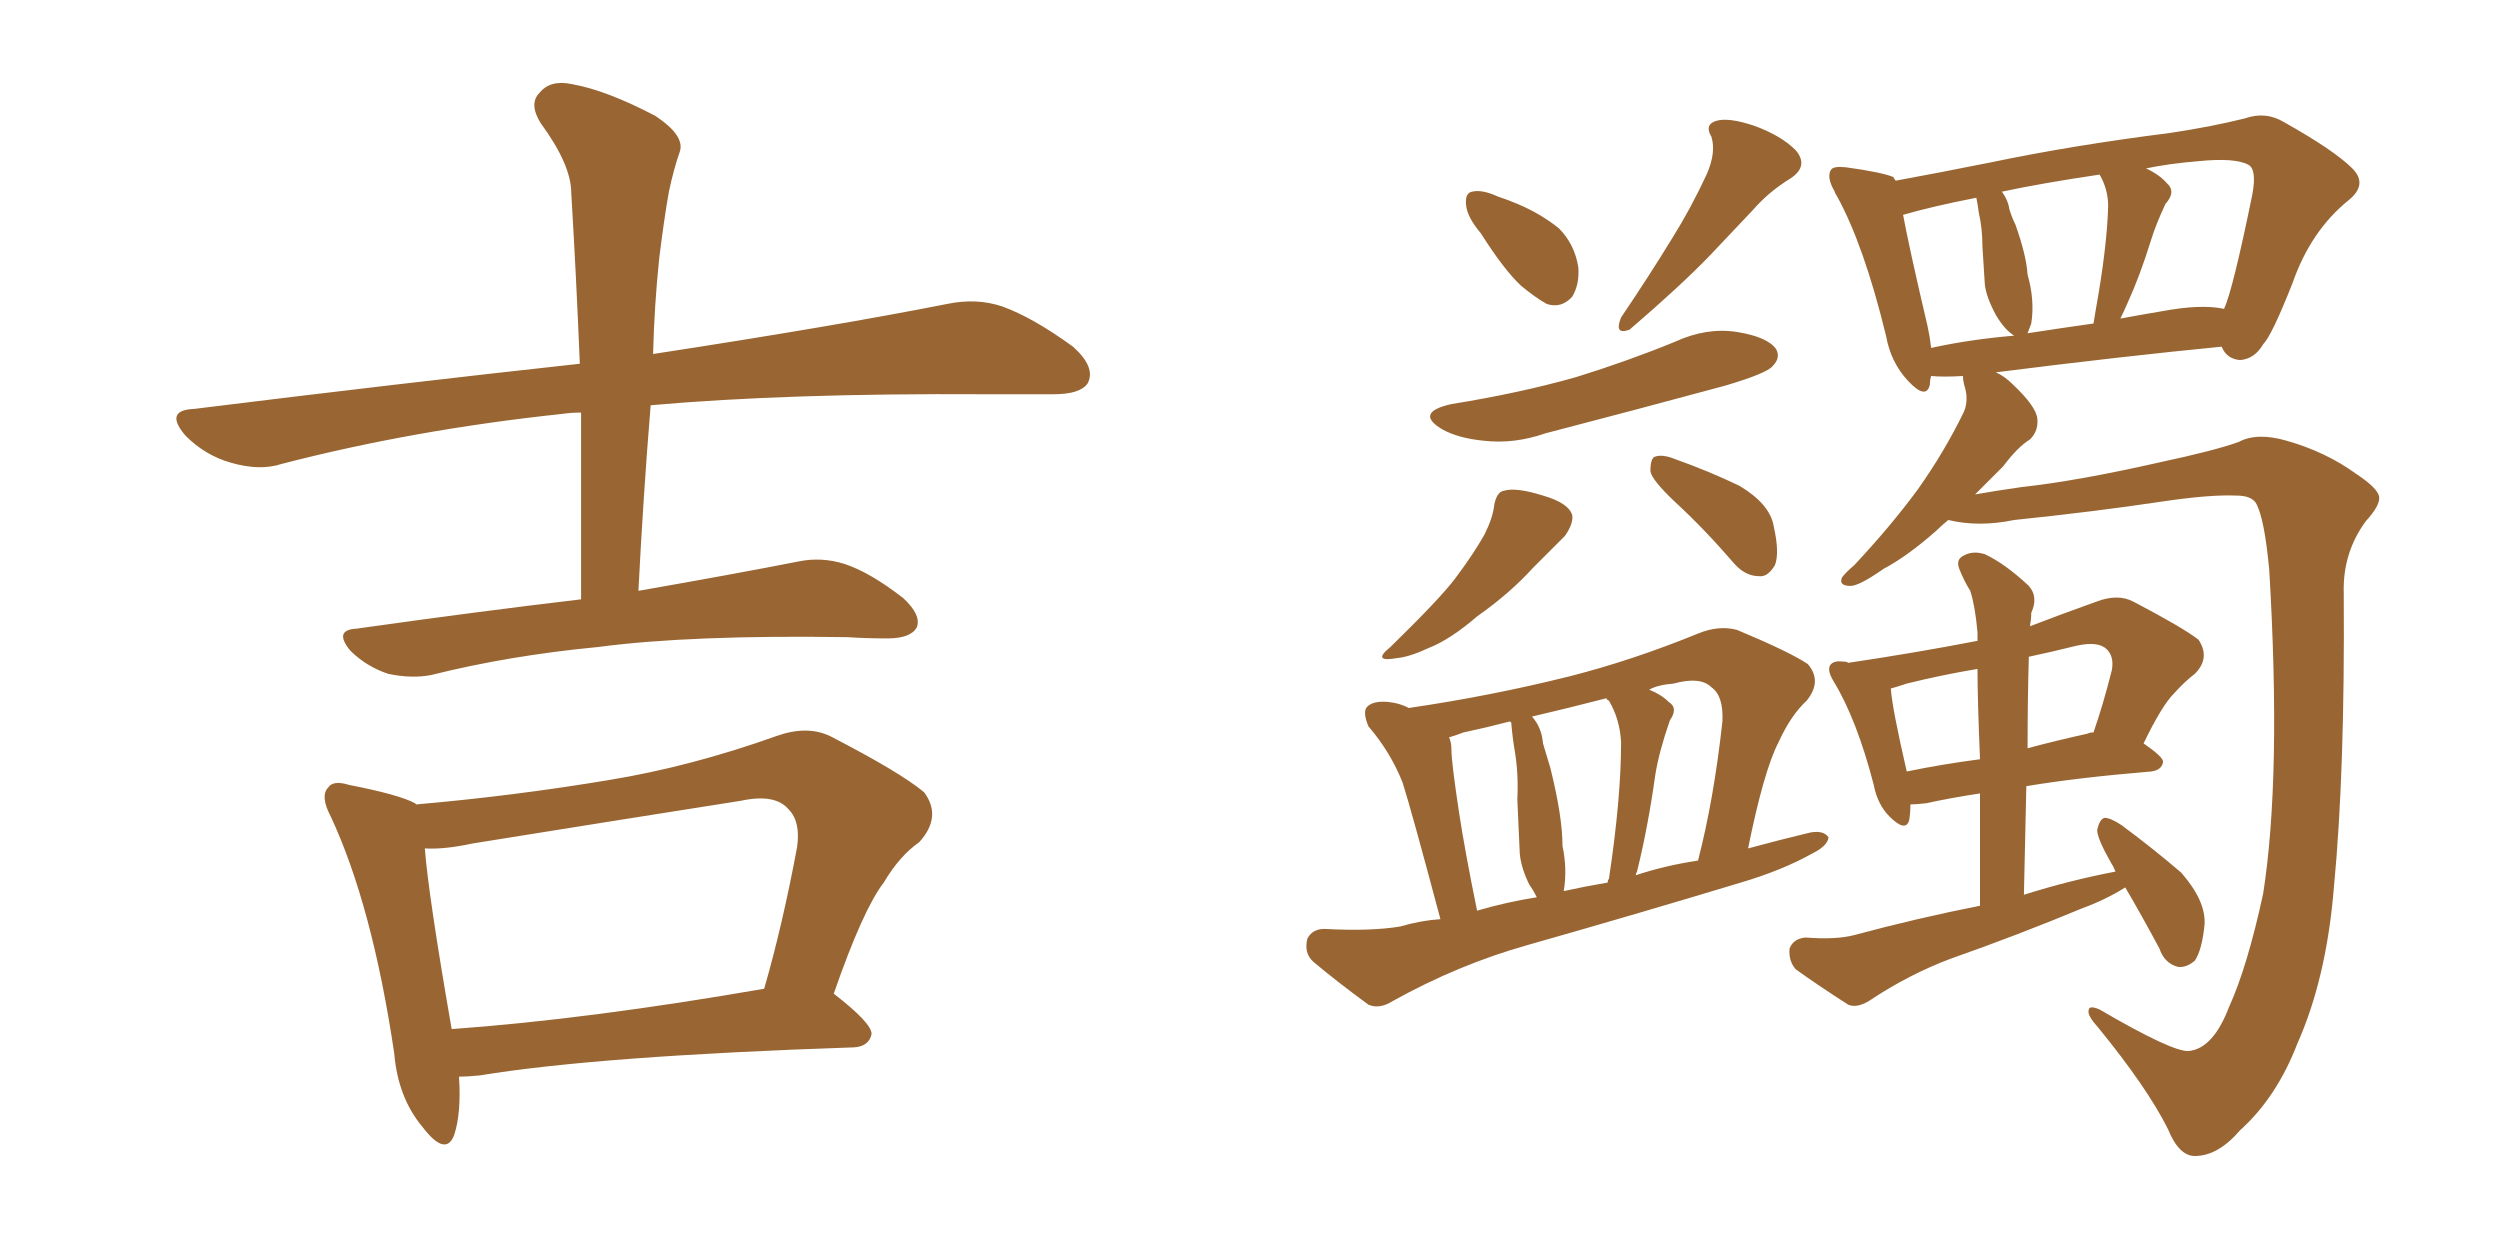 <svg xmlns="http://www.w3.org/2000/svg" xmlns:xlink="http://www.w3.org/1999/xlink" width="300" height="150"><path fill="#996633" padding="10" d="M69.73 71.92L69.73 71.92Q69.73 60.06 69.73 49.51L69.73 49.51Q68.55 49.51 67.53 49.66L67.53 49.66Q49.66 51.56 33.84 55.66L33.84 55.66Q31.20 56.54 27.69 55.52L27.69 55.52Q24.61 54.64 22.27 52.29L22.27 52.29Q19.63 49.22 23.29 49.07L23.29 49.07Q48.05 46.00 69.58 43.65L69.58 43.65Q69.14 32.96 68.55 23.14L68.55 23.14Q68.55 19.78 64.89 14.79L64.89 14.79Q63.43 12.45 64.75 11.13L64.75 11.13Q66.06 9.52 68.70 10.11L68.70 10.11Q72.80 10.84 78.66 13.92L78.66 13.92Q82.18 16.26 81.59 18.16L81.59 18.16Q80.86 20.21 80.27 23.00L80.27 23.00Q79.69 26.22 79.10 31.05L79.10 31.05Q78.52 36.62 78.37 42.48L78.37 42.48Q100.34 39.11 113.67 36.47L113.67 36.47Q117.19 35.74 120.26 36.77L120.26 36.77Q123.93 38.09 128.76 41.60L128.76 41.60Q131.54 44.09 130.52 46.00L130.52 46.00Q129.64 47.31 126.42 47.31L126.42 47.31Q122.61 47.31 118.21 47.31L118.21 47.31Q94.48 47.17 78.08 48.63L78.08 48.63Q77.20 59.33 76.61 70.90L76.61 70.90Q88.33 68.85 95.80 67.38L95.80 67.38Q98.58 66.80 101.37 67.68L101.37 67.68Q104.44 68.70 108.40 71.78L108.40 71.78Q110.60 73.83 110.01 75.29L110.01 75.29Q109.28 76.61 106.49 76.61L106.49 76.61Q104.00 76.61 101.66 76.46L101.66 76.46Q82.91 76.17 71.78 77.64L71.78 77.64Q61.08 78.66 51.71 81.01L51.71 81.01Q49.37 81.45 46.58 80.86L46.58 80.86Q43.95 79.98 42.04 78.08L42.04 78.08Q39.99 75.59 42.77 75.44L42.77 75.44Q57.28 73.39 69.73 71.92ZM55.08 129.20L55.08 129.20Q55.37 133.59 54.49 136.23L54.49 136.23Q53.47 138.87 50.68 135.21L50.68 135.21Q47.75 131.69 47.31 126.42L47.31 126.42Q44.68 108.69 39.70 98.00L39.70 98.00Q38.38 95.51 39.40 94.48L39.40 94.48Q39.99 93.60 41.89 94.19L41.89 94.19Q47.90 95.36 49.80 96.39L49.80 96.39Q49.80 96.39 49.95 96.53L49.95 96.53Q61.67 95.51 73.10 93.60L73.10 93.60Q82.91 91.99 93.16 88.33L93.16 88.33Q96.83 87.01 99.61 88.33L99.61 88.33Q108.11 92.72 110.89 95.07L110.89 95.07Q113.09 98.00 110.30 101.07L110.30 101.07Q107.96 102.69 106.05 105.91L106.05 105.91Q103.56 109.13 100.05 119.24L100.05 119.24Q104.59 122.75 104.59 124.07L104.59 124.07Q104.30 125.54 102.54 125.68L102.54 125.68Q71.78 126.71 57.57 129.05L57.57 129.05Q56.10 129.20 55.08 129.20ZM54.20 123.49L54.20 123.49L54.20 123.49Q70.61 122.31 91.70 118.65L91.70 118.65Q93.90 111.04 95.65 101.66L95.65 101.66Q96.09 98.58 94.63 97.12L94.63 97.12Q93.02 95.21 88.92 96.09L88.92 96.09Q73.10 98.58 56.69 101.22L56.69 101.22Q53.32 101.95 50.98 101.81L50.98 101.81Q51.42 107.52 54.20 123.49ZM177.69 27.98L177.69 27.98Q176.07 26.07 175.93 24.61L175.93 24.61Q175.78 23.14 176.66 23.00L176.66 23.00Q177.83 22.71 179.74 23.58L179.74 23.58Q181.05 24.02 182.08 24.46L182.08 24.46Q184.86 25.63 187.06 27.39L187.06 27.39Q188.96 29.30 189.40 32.08L189.40 32.08Q189.55 34.13 188.67 35.60L188.67 35.60Q187.35 37.06 185.60 36.47L185.60 36.47Q184.28 35.74 182.52 34.28L182.52 34.28Q180.47 32.37 177.69 27.98ZM204.79 20.95L204.79 20.95Q205.96 18.31 205.37 16.41L205.37 16.41Q204.49 14.94 205.96 14.50L205.96 14.50Q207.42 14.06 210.50 15.09L210.50 15.09Q213.72 16.26 215.48 18.02L215.48 18.02Q217.09 19.92 214.89 21.39L214.89 21.39Q212.26 23.00 210.35 25.20L210.35 25.20Q207.86 27.83 205.22 30.62L205.22 30.62Q201.86 34.13 195.56 39.55L195.56 39.55Q193.65 40.28 194.53 38.09L194.53 38.09Q197.90 33.11 200.68 28.56L200.68 28.56Q202.88 25.05 204.79 20.95ZM174.17 48.49L174.17 48.49Q182.37 47.17 189.11 45.26L189.11 45.26Q195.26 43.36 200.98 41.02L200.98 41.02Q204.79 39.26 208.45 39.84L208.45 39.84Q212.11 40.43 213.13 41.89L213.13 41.89Q213.72 42.92 212.70 43.95L212.70 43.95Q211.96 44.82 206.98 46.29L206.98 46.29Q196.14 49.22 185.45 52.00L185.45 52.00Q181.64 53.32 177.98 52.88L177.98 52.88Q175.05 52.59 173.14 51.56L173.14 51.56Q169.63 49.51 174.17 48.49ZM179.30 60.64L179.30 60.64Q179.59 59.03 180.47 58.89L180.47 58.89Q181.93 58.45 185.16 59.47L185.16 59.47Q188.23 60.35 188.67 61.82L188.67 61.82Q188.82 62.84 187.79 64.31L187.79 64.31Q186.62 65.48 183.98 68.12L183.98 68.12Q181.20 71.19 177.25 73.97L177.25 73.97Q174.02 76.76 171.39 77.78L171.39 77.78Q169.19 78.81 167.72 78.96L167.72 78.96Q164.50 79.54 166.85 77.64L166.85 77.64Q172.85 71.78 174.61 69.43L174.61 69.43Q176.81 66.50 178.13 64.16L178.13 64.16Q179.15 62.11 179.30 60.64ZM200.98 60.21L200.98 60.21Q198.19 57.57 198.05 56.54L198.05 56.54Q198.05 54.93 198.63 54.79L198.63 54.79Q199.51 54.49 200.98 55.08L200.98 55.08Q205.08 56.54 208.74 58.30L208.74 58.30Q212.40 60.50 212.84 63.13L212.84 63.13Q213.57 66.36 212.99 67.82L212.99 67.82Q212.11 69.29 211.08 69.14L211.08 69.14Q209.47 69.14 208.15 67.68L208.15 67.68Q204.49 63.43 200.98 60.21ZM172.85 110.30L172.85 110.30Q169.34 97.12 168.31 93.90L168.31 93.90Q166.85 90.23 164.21 87.16L164.21 87.16Q163.48 85.40 164.06 84.81L164.06 84.81Q164.79 84.08 166.55 84.23L166.55 84.23Q168.02 84.38 169.04 84.96L169.04 84.96Q179.00 83.50 188.38 81.15L188.38 81.15Q195.85 79.25 203.76 76.03L203.76 76.03Q206.25 75 208.45 75.59L208.45 75.59Q214.75 78.22 216.94 79.69L216.94 79.69Q218.70 81.74 216.80 84.08L216.80 84.08Q214.89 85.84 213.43 89.06L213.43 89.06Q211.67 92.43 209.77 101.81L209.77 101.81Q213.57 100.78 217.24 99.90L217.24 99.90Q218.85 99.61 219.43 100.49L219.43 100.49Q219.29 101.51 217.53 102.39L217.53 102.39Q213.87 104.44 208.89 105.91L208.89 105.91Q196.29 109.72 183.40 113.38L183.40 113.38Q175.05 115.72 167.14 120.12L167.14 120.12Q165.53 121.14 164.21 120.56L164.21 120.56Q160.40 117.77 157.62 115.43L157.62 115.43Q156.45 114.40 156.88 112.65L156.88 112.65Q157.47 111.47 158.94 111.47L158.94 111.47Q164.50 111.77 168.02 111.18L168.02 111.18Q170.51 110.45 172.85 110.30ZM196.29 105.03L196.29 105.03Q199.80 103.86 203.76 103.27L203.76 103.27Q205.66 95.95 206.69 86.57L206.69 86.57Q206.84 83.50 205.37 82.47L205.37 82.47Q204.05 81.15 200.83 82.03L200.83 82.03Q198.93 82.18 197.90 82.76L197.90 82.76Q199.37 83.35 200.24 84.23L200.24 84.23Q201.42 84.96 200.39 86.43L200.39 86.43Q199.07 90.23 198.63 93.02L198.63 93.02Q197.75 99.32 196.44 104.59L196.44 104.59Q196.29 104.88 196.29 105.03ZM187.65 106.93L187.65 106.93Q190.28 106.35 192.92 105.91L192.92 105.91Q192.92 105.62 193.07 105.47L193.07 105.47Q194.53 95.80 194.53 89.06L194.53 89.06Q194.38 86.28 193.07 84.08L193.07 84.08Q192.77 83.94 192.77 83.79L192.77 83.79Q188.23 84.96 183.84 85.99L183.84 85.99Q185.01 87.30 185.16 89.21L185.16 89.21Q185.60 90.67 186.04 92.14L186.04 92.14Q187.50 98.00 187.50 101.51L187.50 101.51Q188.09 104.30 187.65 106.93ZM177.25 109.28L177.25 109.28Q180.76 108.25 184.42 107.67L184.42 107.67Q183.98 106.79 183.54 106.20L183.54 106.20Q182.52 104.15 182.37 102.39L182.37 102.39Q182.23 99.61 182.08 95.95L182.08 95.95Q182.23 92.87 181.79 90.23L181.79 90.23Q181.49 88.48 181.35 86.72L181.35 86.72Q181.20 86.57 181.20 86.57L181.20 86.57Q178.42 87.30 175.63 87.89L175.63 87.89Q174.46 88.33 173.88 88.48L173.88 88.48Q174.17 89.06 174.17 89.94L174.17 89.94Q174.17 91.41 175.05 97.27L175.05 97.27Q175.78 102.10 177.25 109.28ZM255.03 106.49L255.03 106.49Q252.69 107.96 249.90 108.98L249.90 108.98Q242.14 112.21 234.23 114.99L234.23 114.99Q229.10 116.89 224.27 120.12L224.27 120.12Q222.80 121.00 221.78 120.56L221.78 120.56Q218.12 118.21 215.48 116.31L215.48 116.31Q214.60 115.28 214.75 113.82L214.75 113.82Q215.19 112.65 216.65 112.50L216.65 112.50Q220.31 112.79 222.51 112.21L222.51 112.21Q230.13 110.16 237.60 108.69L237.60 108.69Q237.60 100.93 237.60 95.21L237.60 95.21Q233.79 95.80 231.15 96.39L231.15 96.39Q229.83 96.53 229.25 96.53L229.25 96.53Q229.25 97.56 229.10 98.44L229.10 98.44Q228.66 99.90 226.76 98.00L226.76 98.00Q225.29 96.53 224.85 94.19L224.85 94.19Q222.80 86.28 220.02 81.74L220.02 81.74Q219.14 80.27 219.73 79.69L219.73 79.69Q220.17 79.25 221.19 79.39L221.19 79.39Q221.63 79.39 221.78 79.54L221.78 79.54Q229.69 78.37 237.30 76.90L237.30 76.90Q237.30 76.03 237.30 75.88L237.30 75.88Q237.01 72.66 236.43 70.90L236.43 70.90Q235.69 69.73 235.11 68.26L235.11 68.26Q234.67 67.09 235.69 66.65L235.69 66.65Q236.72 66.06 238.18 66.50L238.18 66.50Q240.67 67.68 243.46 70.31L243.46 70.31Q244.63 71.63 243.75 73.54L243.75 73.54Q243.75 74.27 243.60 75.15L243.60 75.15Q247.41 73.68 251.51 72.22L251.51 72.22Q254.15 71.19 256.05 72.22L256.05 72.22Q261.91 75.29 263.82 76.76L263.82 76.76Q265.28 78.96 263.38 80.86L263.38 80.86Q262.21 81.74 260.89 83.20L260.89 83.20Q259.42 84.67 257.23 89.21L257.23 89.21Q259.57 90.82 259.57 91.41L259.57 91.41Q259.42 92.43 258.11 92.58L258.11 92.58Q249.32 93.31 243.16 94.34L243.16 94.34Q243.02 100.34 242.87 107.37L242.87 107.37Q248.44 105.62 253.86 104.59L253.86 104.59Q253.56 103.86 253.42 103.71L253.42 103.71Q251.66 100.63 251.66 99.61L251.66 99.61Q251.95 98.29 252.54 98.14L252.54 98.14Q253.27 98.14 254.59 99.02L254.59 99.02Q258.54 101.95 261.77 104.74L261.77 104.74Q264.70 108.11 264.55 110.89L264.55 110.89Q264.26 113.96 263.38 115.28L263.38 115.28Q262.35 116.16 261.33 116.02L261.33 116.02Q259.72 115.58 259.13 113.82L259.13 113.82Q256.93 109.72 255.03 106.49ZM237.60 91.11L237.60 91.11Q237.30 83.94 237.30 80.27L237.30 80.27Q232.91 81.01 228.81 82.03L228.81 82.03Q227.49 82.47 226.90 82.62L226.90 82.62Q227.05 84.96 228.81 92.58L228.81 92.58Q233.06 91.70 237.60 91.11ZM243.46 78.81L243.46 78.81Q243.31 83.94 243.31 89.79L243.31 89.79Q246.53 88.92 250.49 88.04L250.49 88.04Q250.78 87.89 251.22 87.89L251.22 87.89Q252.39 84.52 253.42 80.42L253.42 80.42Q253.71 78.81 252.83 77.93L252.83 77.93Q251.81 76.90 249.17 77.49L249.17 77.49Q246.24 78.22 243.46 78.81ZM262.65 126.12L262.65 126.12Q265.58 125.83 267.48 120.85L267.48 120.85Q269.68 116.02 271.58 107.23L271.58 107.23Q273.78 93.16 272.31 68.41L272.31 68.41Q271.73 62.11 270.70 60.35L270.70 60.35Q270.12 59.47 268.36 59.47L268.36 59.47Q265.14 59.33 259.28 60.21L259.28 60.21Q251.51 61.38 241.70 62.40L241.70 62.40Q237.45 63.28 233.79 62.40L233.79 62.40Q232.91 63.13 232.32 63.72L232.32 63.72Q228.81 66.80 226.03 68.26L226.03 68.26Q223.10 70.31 222.07 70.31L222.07 70.31Q220.61 70.31 221.04 69.29L221.04 69.29Q221.48 68.70 222.51 67.82L222.51 67.82Q226.90 63.13 230.13 58.74L230.13 58.74Q233.35 54.20 235.69 49.37L235.69 49.37Q236.28 47.90 235.69 46.14L235.69 46.14Q235.55 45.56 235.55 45.12L235.55 45.12Q233.20 45.26 231.74 45.12L231.74 45.12Q231.59 45.56 231.59 46.14L231.59 46.14Q231.15 48.05 228.96 45.70L228.96 45.70Q226.90 43.51 226.32 40.28L226.32 40.28Q223.68 29.44 220.46 23.58L220.46 23.58Q220.17 23.14 220.17 23.00L220.17 23.00Q219.14 21.24 219.73 20.36L219.73 20.36Q220.02 19.92 221.48 20.07L221.48 20.07Q225.73 20.65 227.20 21.24L227.20 21.24Q227.34 21.53 227.49 21.68L227.49 21.68Q232.32 20.80 238.92 19.48L238.92 19.48Q248.73 17.43 260.30 15.97L260.30 15.97Q265.28 15.23 269.38 14.21L269.38 14.21Q271.88 13.33 274.07 14.65L274.07 14.65Q280.08 18.02 282.28 20.21L282.28 20.21Q284.18 22.12 281.84 24.02L281.84 24.02Q277.29 27.69 275.10 33.98L275.10 33.98Q272.61 40.28 271.58 41.31L271.58 41.31Q270.56 43.07 268.80 43.21L268.80 43.21Q267.19 43.07 266.60 41.60L266.60 41.60Q254.59 42.77 239.50 44.68L239.50 44.68Q240.53 45.12 241.55 46.14L241.55 46.14Q244.34 48.78 244.48 50.24L244.48 50.24Q244.63 51.71 243.60 52.73L243.60 52.73Q242.14 53.61 240.38 55.96L240.38 55.96Q238.48 57.86 237.01 59.33L237.01 59.33Q239.50 58.89 242.58 58.45L242.58 58.45Q249.32 57.71 258.98 55.52L258.98 55.52Q265.87 54.05 268.65 53.03L268.65 53.03Q270.85 51.86 274.37 52.88L274.37 52.88Q279.05 54.20 282.71 56.84L282.71 56.84Q285.35 58.59 285.50 59.62L285.50 59.62Q285.64 60.64 283.89 62.55L283.89 62.55Q281.10 66.36 281.25 71.19L281.25 71.19Q281.40 92.58 280.08 106.35L280.08 106.35Q279.20 117.33 275.68 125.24L275.68 125.24Q273.19 131.69 268.80 135.64L268.80 135.64Q266.16 138.72 263.38 138.72L263.38 138.72Q261.47 138.72 260.16 135.50L260.16 135.50Q257.67 130.52 251.81 123.34L251.81 123.34Q250.49 121.88 250.63 121.29L250.63 121.29Q250.63 120.56 251.95 121.14L251.95 121.14Q260.74 126.27 262.65 126.12ZM259.42 37.35L259.42 37.35Q264.11 36.47 266.89 37.06L266.89 37.06Q267.92 34.86 270.26 23.44L270.26 23.44Q270.85 20.36 269.82 19.78L269.82 19.78Q268.21 18.90 263.82 19.34L263.82 19.34Q260.30 19.63 257.52 20.21L257.52 20.21Q259.13 20.95 260.01 21.97L260.01 21.97Q261.18 23.00 259.86 24.46L259.86 24.46Q258.69 26.95 258.11 28.86L258.11 28.86Q256.79 33.11 255.32 36.33L255.32 36.33Q254.88 37.35 254.44 38.23L254.44 38.23Q256.79 37.79 259.42 37.35ZM243.31 39.99L243.31 39.99Q247.12 39.40 251.22 38.82L251.22 38.82Q251.37 37.94 251.51 37.06L251.51 37.06Q252.83 29.74 252.98 24.76L252.98 24.76Q252.98 22.71 251.95 20.95L251.95 20.95Q245.07 21.97 240.23 23.00L240.23 23.00Q240.97 24.02 241.11 25.05L241.11 25.05Q241.41 26.07 241.85 26.95L241.85 26.95Q243.16 30.62 243.31 32.96L243.31 32.96Q244.19 36.04 243.75 38.82L243.75 38.82Q243.46 39.55 243.31 39.99ZM231.74 41.75L231.74 41.75L231.74 41.75Q236.43 40.72 241.70 40.28L241.70 40.28Q240.53 39.55 239.50 37.79L239.50 37.79Q238.33 35.60 238.18 34.13L238.18 34.13Q238.04 31.93 237.89 29.59L237.89 29.59Q237.89 27.39 237.45 25.49L237.45 25.49Q237.30 24.32 237.16 23.73L237.16 23.73Q231.88 24.76 228.37 25.78L228.37 25.78Q229.10 29.74 231.30 39.11L231.30 39.11Q231.59 40.43 231.74 41.75Z"/></svg>